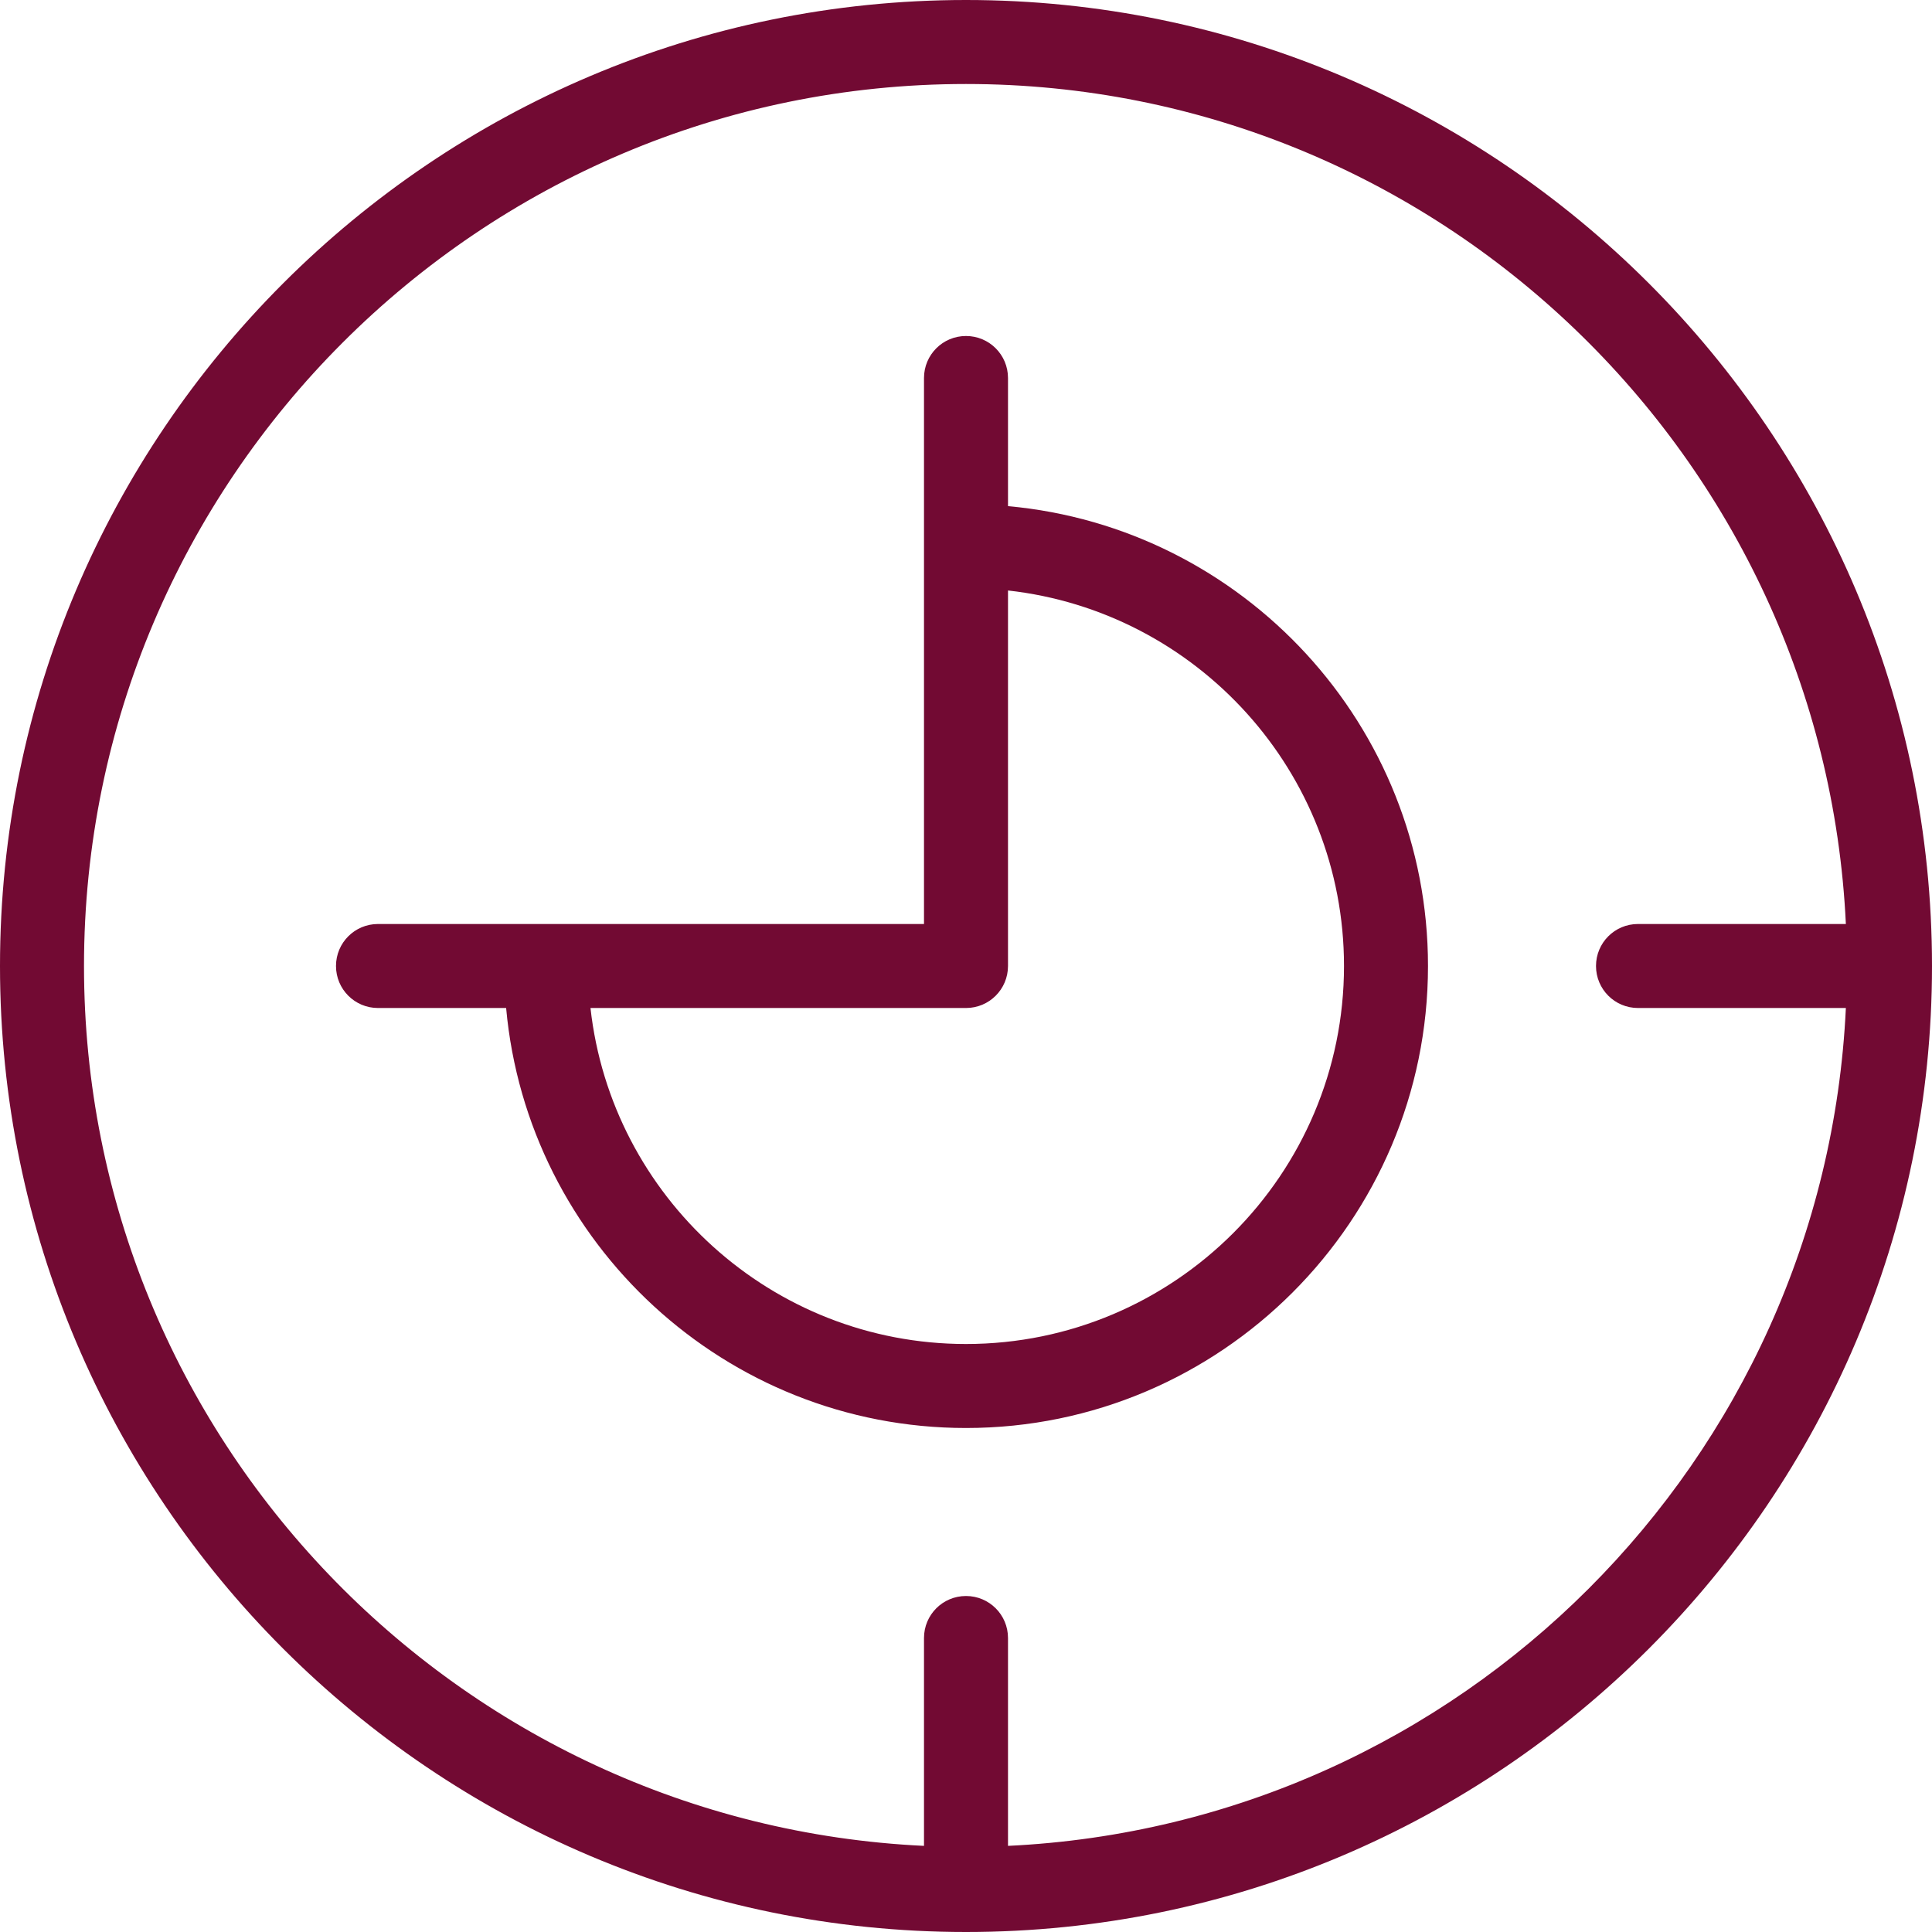 <?xml version="1.0"?>
<svg xmlns="http://www.w3.org/2000/svg" height="512px" viewBox="0 0 368 368" width="512px" class=""><g><path d="m184 0c-101.465 0-184 82.535-184 184s82.535 184 184 184 184-82.535 184-184-82.535-184-184-184zm8 351.594v-39.594c0-4.426-3.574-8-8-8s-8 3.574-8 8v39.594c-88.902-4.219-160-77.656-160-167.594 0-92.633 75.367-168 168-168 89.938 0 163.375 71.098 167.594 160h-39.594c-4.426 0-8 3.574-8 8s3.574 8 8 8h39.594c-4.09 86.238-73.355 155.504-159.594 159.594zm0 0" data-original="#000000" class="active-path" data-old_color="#000000" fill="#720A33"/><path d="m192 96.406v-24.406c0-4.426-3.574-8-8-8s-8 3.574-8 8v104h-104c-4.426 0-8 3.574-8 8s3.574 8 8 8h24.406c4.059 44.785 41.77 80 87.594 80 48.52 0 88-39.48 88-88 0-45.824-35.215-83.535-80-87.594zm-8 159.594c-37 0-67.535-28.055-71.527-64h71.527c4.426 0 8-3.574 8-8v-71.527c35.945 3.992 64 34.527 64 71.527 0 39.703-32.297 72-72 72zm0 0" data-original="#000000" class="active-path" data-old_color="#000000" fill="#720A33"/></g> </svg>
